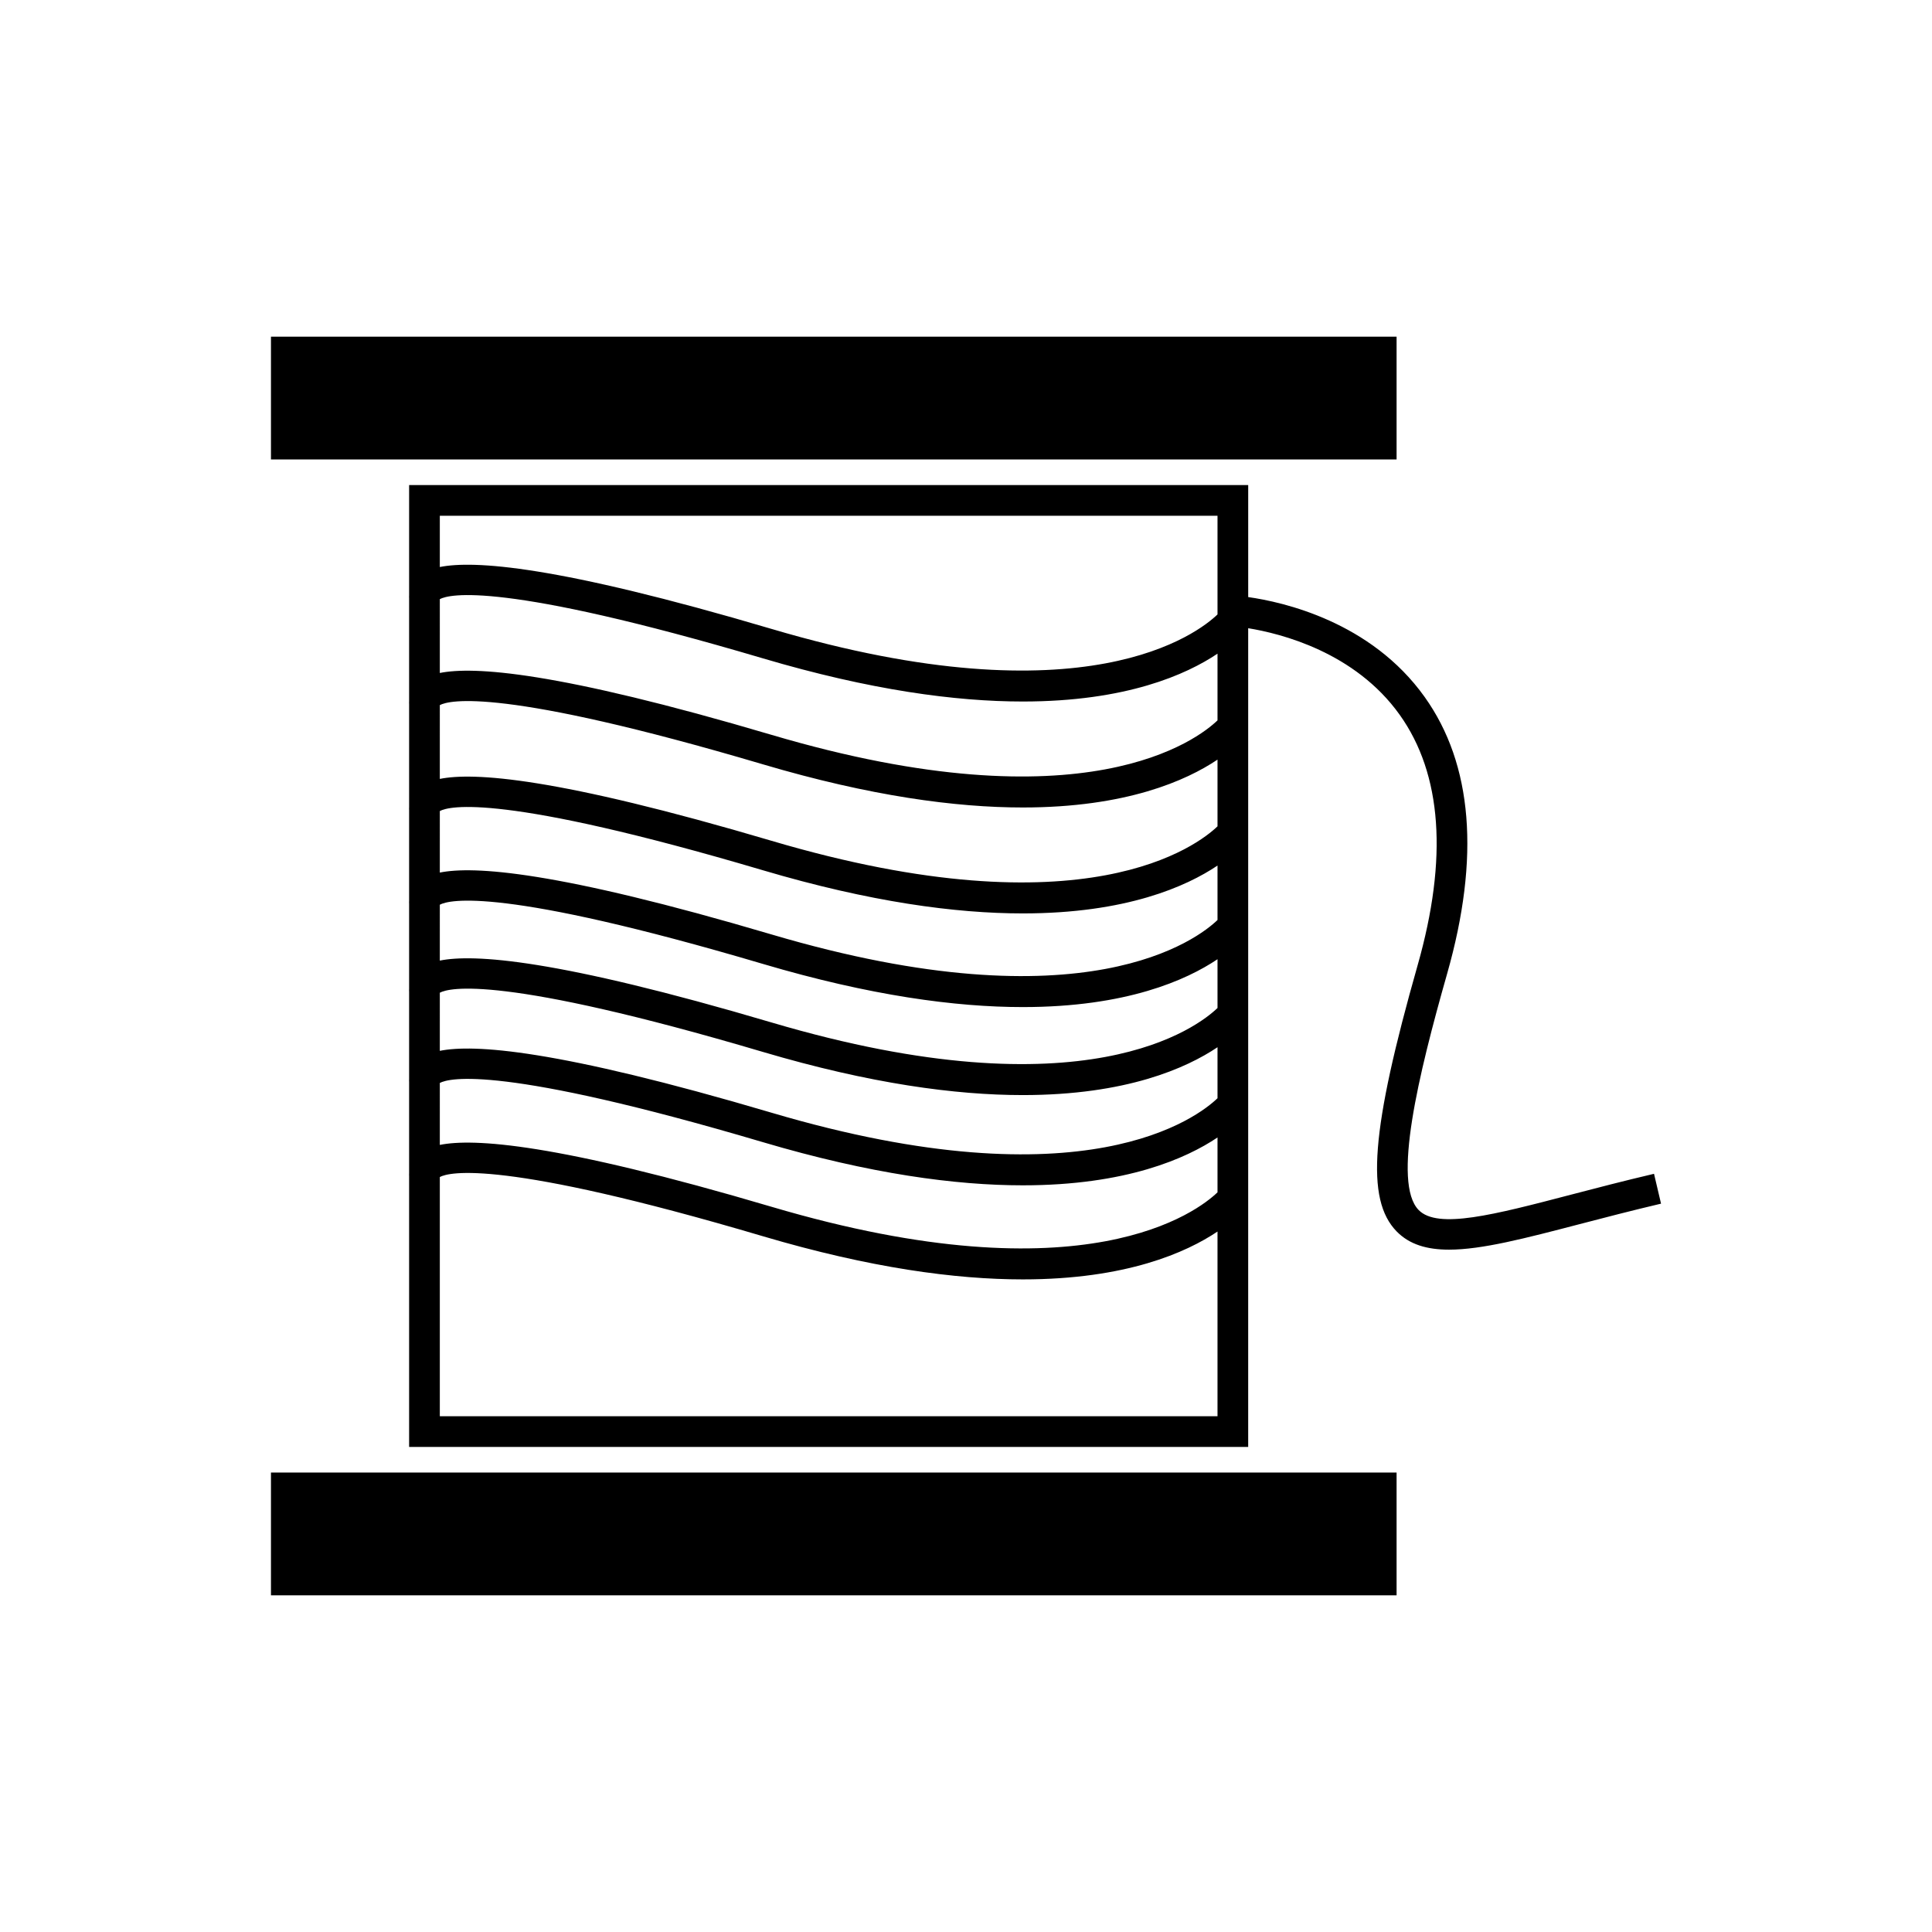 <?xml version="1.0" encoding="utf-8"?>
<!-- Generator: Adobe Illustrator 16.0.0, SVG Export Plug-In . SVG Version: 6.00 Build 0)  -->
<!DOCTYPE svg PUBLIC "-//W3C//DTD SVG 1.1//EN" "http://www.w3.org/Graphics/SVG/1.1/DTD/svg11.dtd">
<svg version="1.1" id="Layer_5" xmlns="http://www.w3.org/2000/svg" xmlns:xlink="http://www.w3.org/1999/xlink" x="0px" y="0px"
	 width="100px" height="100px" viewBox="0 0 100 100" enable-background="new 0 0 100 100" xml:space="preserve">
<path d="M72.287,23.782H14.025v-6.356h58.262V23.782z M14.025,82.574h58.262v-6.356H14.025V82.574z M85.975,62.301
	c-1.536,0.362-2.945,0.729-4.229,1.064c-2.807,0.732-5.046,1.317-6.743,1.317c-1.15,0-2.05-0.268-2.71-0.941
	c-1.621-1.657-1.337-5.265,1.085-13.786c1.57-5.527,1.259-9.886-0.928-12.955c-2.316-3.25-6.16-4.211-7.844-4.484v42.377H21.176
	V60.875c-0.005-0.05-0.002-0.103,0-0.157v-4.712c-0.005-0.05-0.002-0.103,0-0.157v-4.514c-0.005-0.049-0.002-0.102,0-0.156v-4.399
	c-0.005-0.05-0.002-0.103,0-0.157v-4.691c-0.005-0.049-0.002-0.102,0-0.156v-5.327c-0.005-0.05-0.002-0.103,0-0.157v-5.327
	c-0.005-0.049-0.002-0.102,0-0.157v-5.701h43.431v5.798c1.79,0.253,6.35,1.263,9.136,5.174c2.481,3.48,2.872,8.297,1.163,14.311
	c-1.498,5.268-2.843,10.842-1.477,12.24c0.985,1.009,3.893,0.25,7.917-0.802c1.294-0.338,2.718-0.709,4.266-1.072L85.975,62.301z
	 M22.765,34.833c1.738-0.348,5.991-0.103,17.174,3.204c16.259,4.809,22.092,0.2,23.079-0.751v-3.453
	c-1.608,1.08-4.719,2.477-10.077,2.477c-3.476,0-7.892-0.588-13.451-2.233c-13.549-4.008-16.245-3.322-16.725-3.066V34.833z
	 M22.765,40.316c1.738-0.349,5.991-0.103,17.174,3.205c16.259,4.809,22.092,0.2,23.079-0.751v-3.452
	c-1.608,1.08-4.719,2.477-10.077,2.477c-3.476,0-7.892-0.588-13.451-2.233c-13.549-4.006-16.245-3.321-16.725-3.066V40.316z
	 M22.765,45.164c1.738-0.349,5.991-0.103,17.174,3.204c16.259,4.809,22.092,0.202,23.079-0.749v-2.818
	c-1.608,1.08-4.719,2.477-10.077,2.477c-3.476,0-7.892-0.588-13.451-2.233c-13.549-4.008-16.245-3.322-16.725-3.066V45.164z
	 M22.765,49.72c1.738-0.349,5.991-0.103,17.174,3.204c16.259,4.809,22.092,0.2,23.079-0.751v-2.524
	c-1.608,1.08-4.719,2.477-10.077,2.477c-3.476,0-7.892-0.588-13.451-2.233c-13.549-4.006-16.245-3.322-16.725-3.066V49.72z
	 M22.765,54.391c1.738-0.348,5.991-0.103,17.174,3.204c16.259,4.809,22.092,0.2,23.079-0.751v-2.64
	c-1.608,1.08-4.719,2.477-10.077,2.477c-3.476,0-7.892-0.588-13.451-2.233c-13.549-4.008-16.245-3.322-16.725-3.066V54.391z
	 M22.765,59.26c1.738-0.349,5.991-0.103,17.174,3.204c16.259,4.809,22.092,0.202,23.079-0.75v-2.839
	c-1.608,1.08-4.719,2.477-10.077,2.477c-3.476,0-7.892-0.588-13.451-2.233c-13.549-4.008-16.245-3.322-16.725-3.066V59.26z
	 M22.765,26.696v2.653c1.738-0.349,5.991-0.103,17.174,3.205c16.259,4.809,22.092,0.2,23.079-0.751v-5.106H22.765z M63.018,73.304
	v-9.56c-1.608,1.08-4.719,2.477-10.077,2.477c-3.476,0-7.892-0.588-13.451-2.233c-13.549-4.008-16.245-3.322-16.725-3.066v12.382
	H63.018z"/>
</svg>
